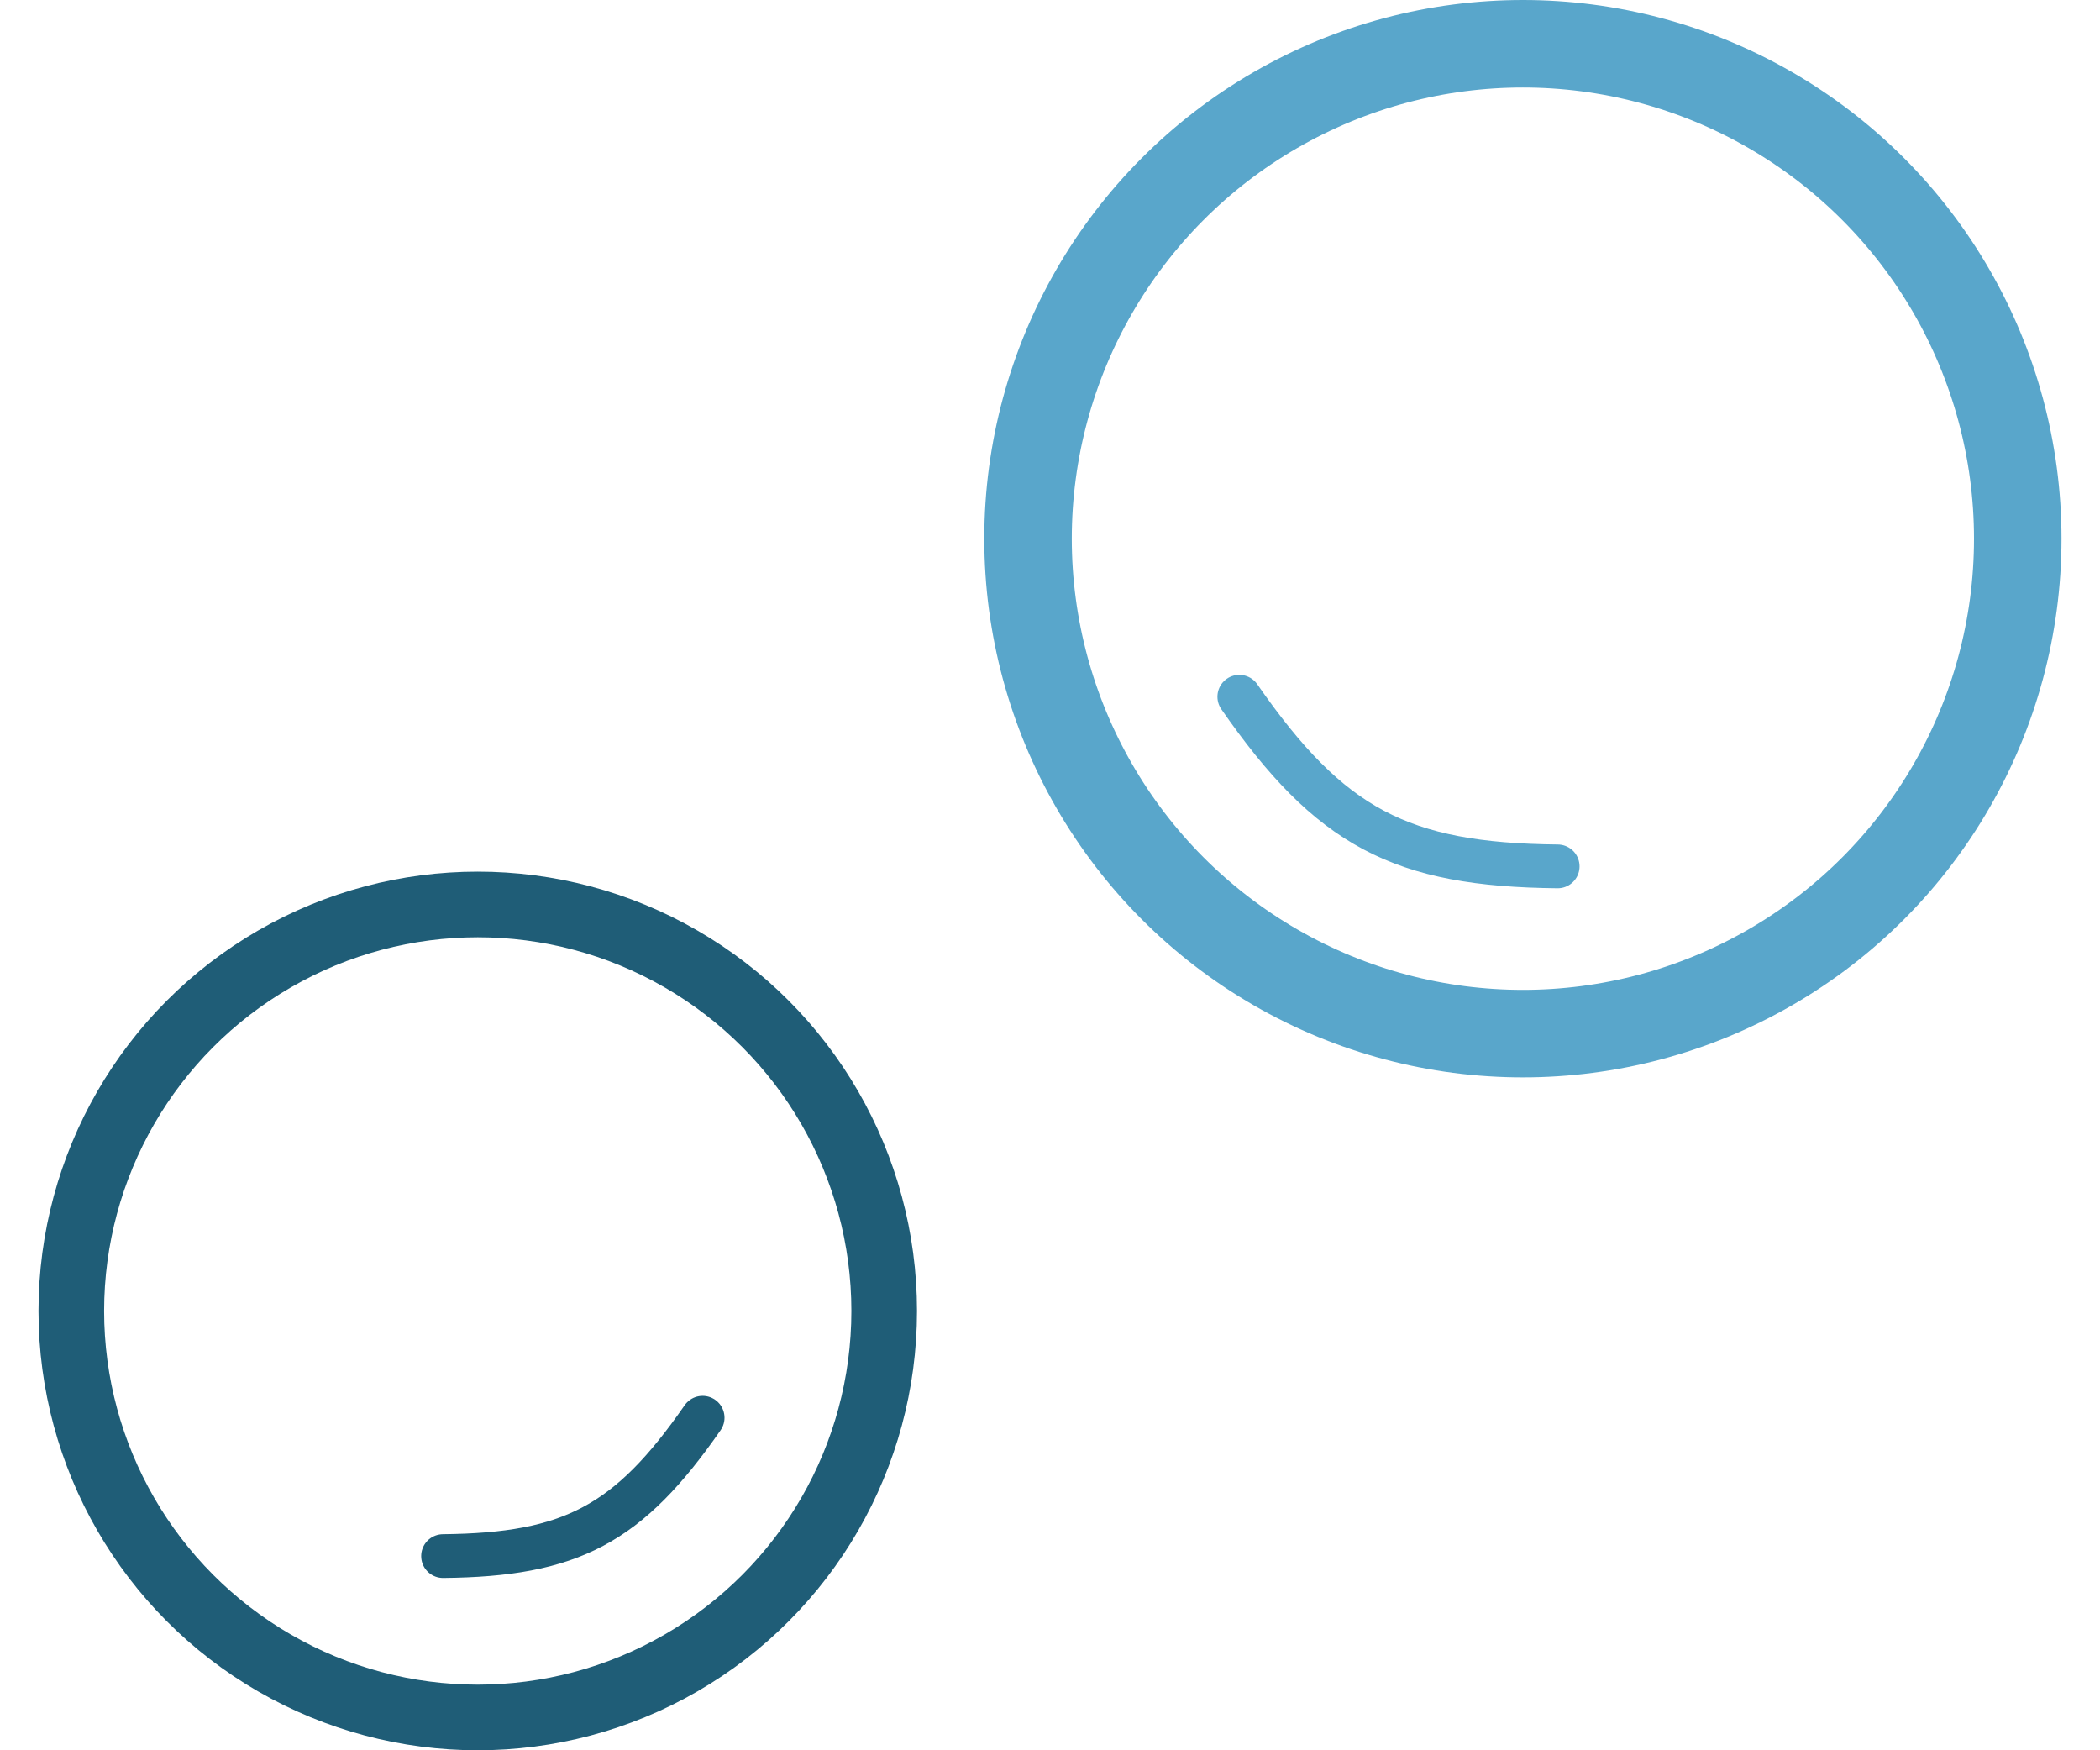 <svg width="48" height="40" viewBox="0 0 48 40" fill="none" xmlns="http://www.w3.org/2000/svg">
<circle cx="34.809" cy="12.311" r="11.311" transform="rotate(180 34.809 12.311)" stroke="#59A6CB" stroke-width="2"/>
<path d="M35.604 19.8C32.014 19.764 30.404 18.914 28.327 15.923" stroke="#59A6CB" stroke-linecap="round"/>
<circle cx="10.04" cy="10.04" r="9.29" transform="matrix(1 0 0 -1 0.88 40)" stroke="#1F5D77" stroke-width="1.5"/>
<path d="M10.127 35.562C13.054 35.533 14.367 34.839 16.06 32.4" stroke="#1F5D77" stroke-linecap="round"/>
</svg>
